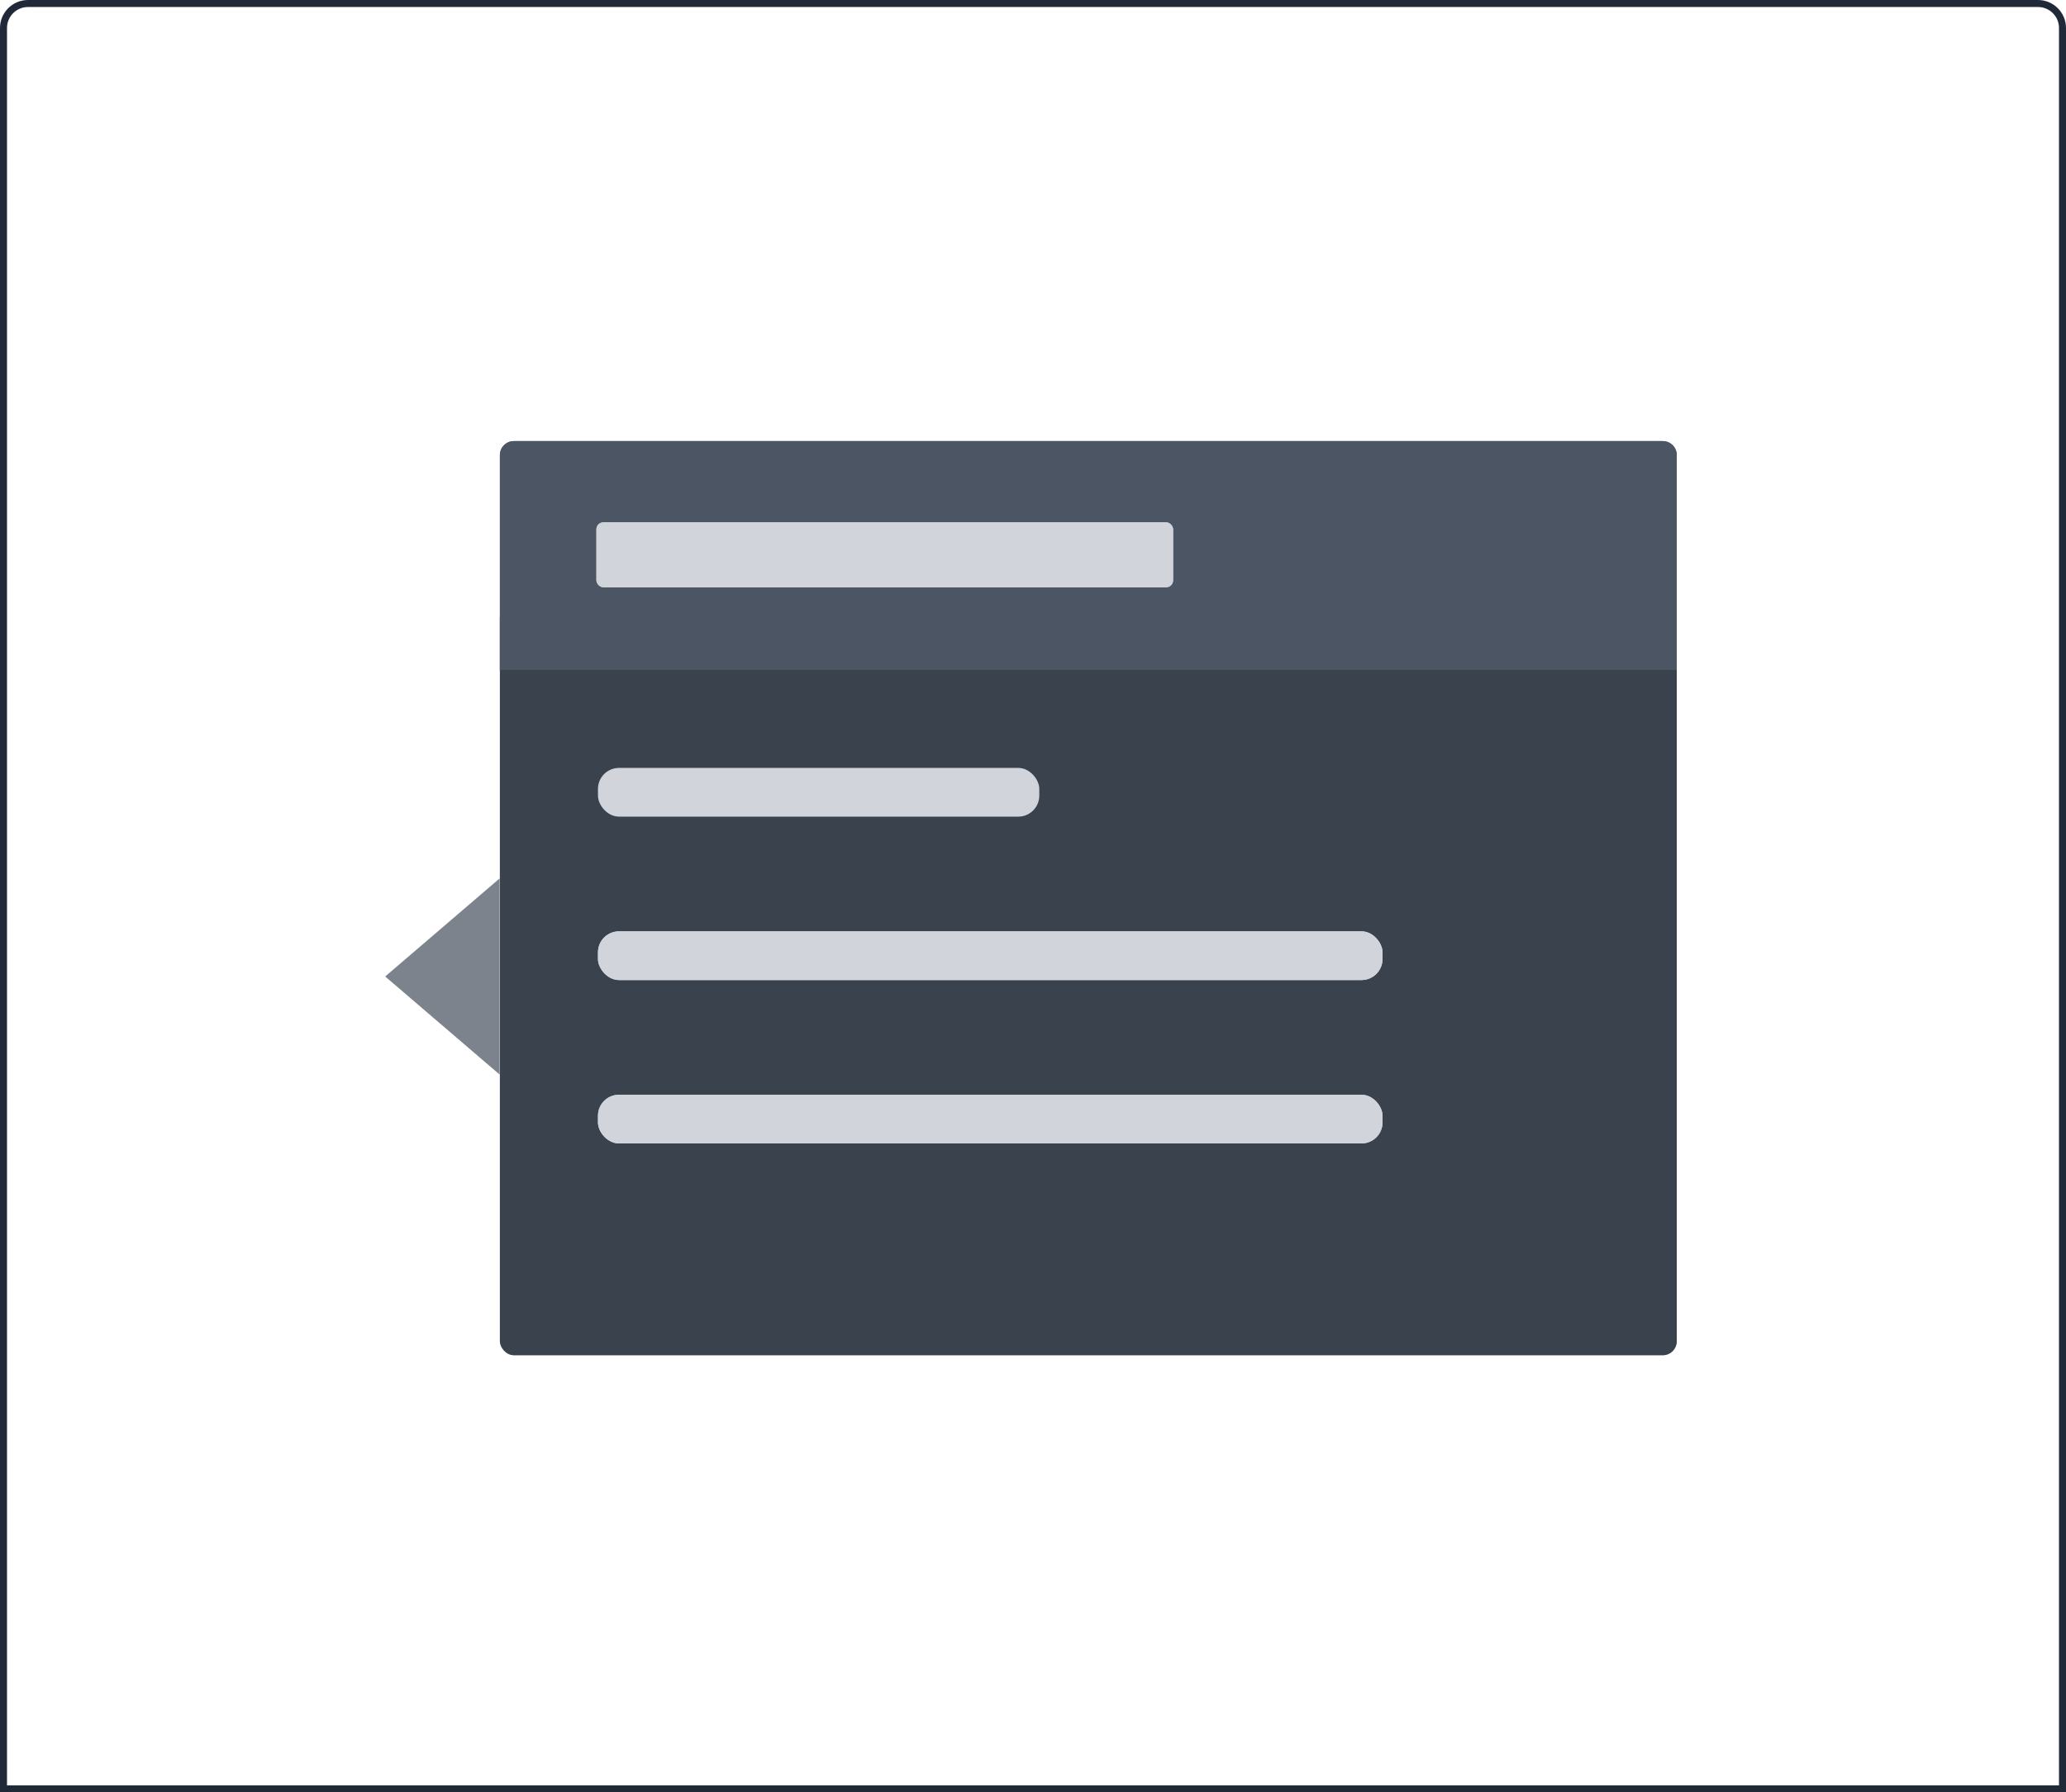 <svg width="295" height="256" viewBox="0 0 295 256" fill="none" xmlns="http://www.w3.org/2000/svg">
<path d="M0.5 4C0.5 2.067 2.067 0.5 4 0.5H291C292.933 0.5 294.5 2.067 294.5 4V255.5H0.5V4Z" stroke="#1F2937"/>
<rect opacity="0.65" x="71.378" y="86.199" width="168.044" height="107.361" rx="2" fill="#1F2937"/>
<rect opacity="0.65" x="71.378" y="86.199" width="168.044" height="107.361" rx="2" fill="#1F2937"/>
<path opacity="0.65" fill-rule="evenodd" clip-rule="evenodd" d="M55 139.467L71.338 125.463V153.47L55 139.467Z" fill="#374151"/>
<path d="M71.378 65C71.378 63.895 72.274 63 73.378 63H237.422C238.527 63 239.422 63.895 239.422 65V95.675H71.378V65Z" fill="#4B5563"/>
<path d="M71.378 65C71.378 63.895 72.274 63 73.378 63H237.422C238.527 63 239.422 63.895 239.422 65V95.675H71.378V65Z" fill="#4B5563"/>
<rect x="85.382" y="109.677" width="63.017" height="6.959" rx="3" fill="#D1D5DB"/>
<rect x="85.382" y="133.017" width="112.029" height="6.959" rx="3" fill="#D1D5DB"/>
<rect x="85.382" y="133.017" width="112.029" height="6.959" rx="3" fill="#D1D5DB"/>
<rect x="85.157" y="74.6" width="82.352" height="9.279" rx="1" fill="#D1D5DB"/>
<rect x="85.157" y="74.6" width="82.352" height="9.279" rx="1" fill="#D1D5DB"/>
<rect x="85.382" y="156.354" width="112.029" height="6.959" rx="3" fill="#D1D5DB"/>
<rect x="85.382" y="156.354" width="112.029" height="6.959" rx="3" fill="#D1D5DB"/>
</svg>
